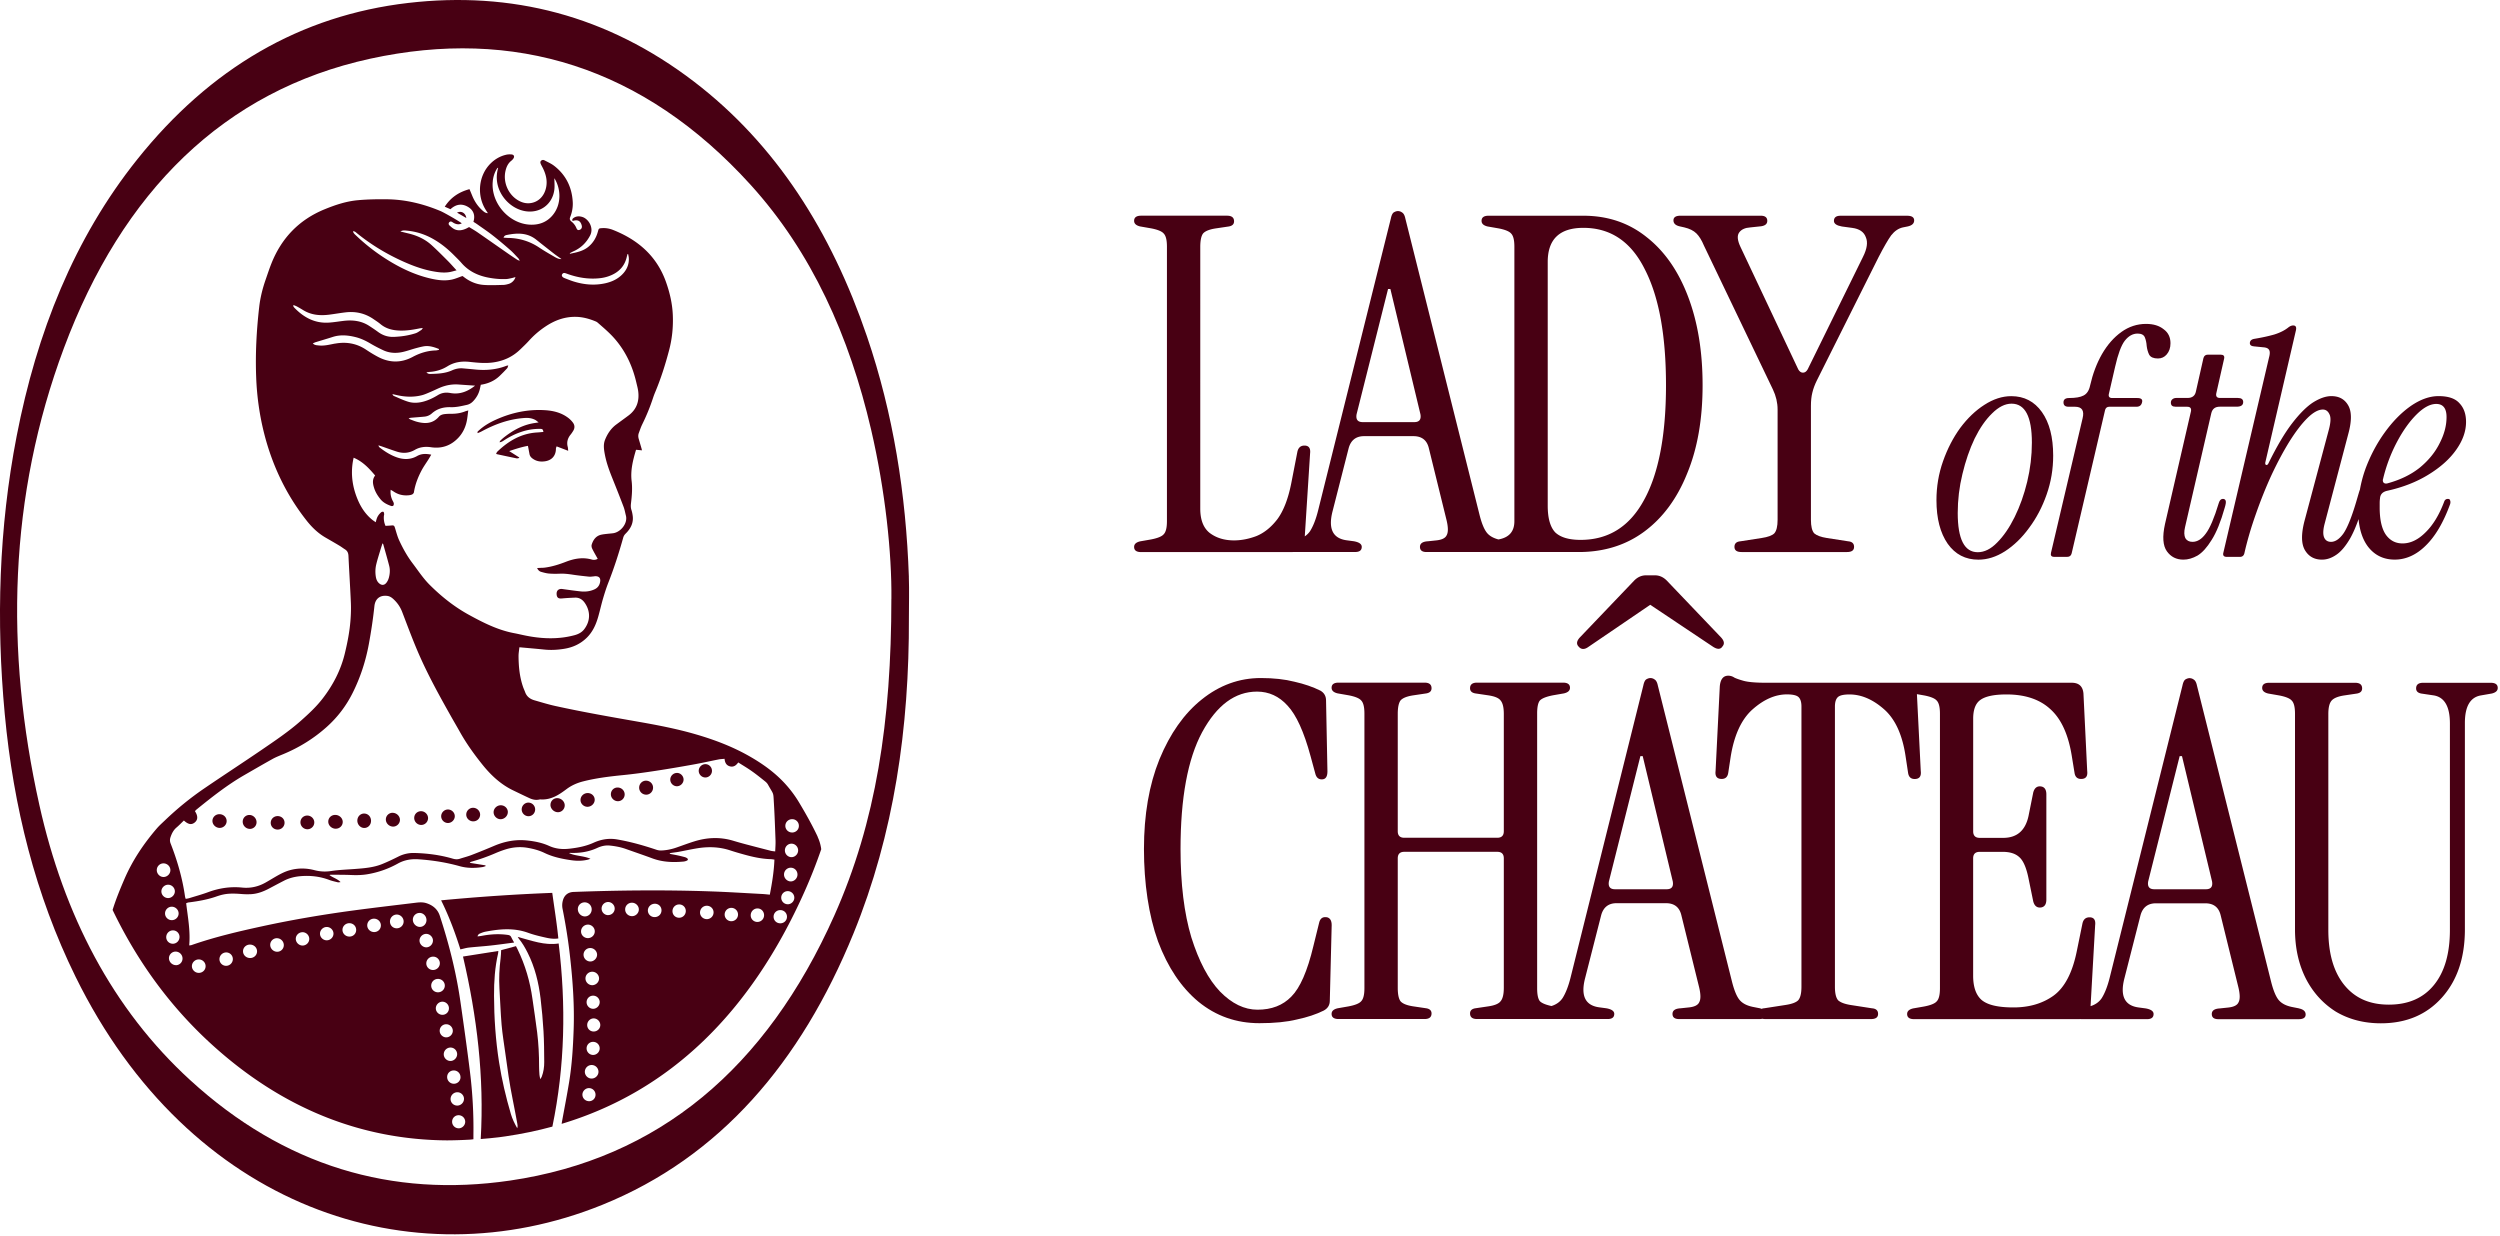 <svg xmlns="http://www.w3.org/2000/svg" width="825" height="408" fill="none"><path fill="#480013" d="M821.939 225.32h-22.3c-1.55 0-2.32.62-2.32 1.85 0 .92.57 1.49 1.7 1.7l4.18.62c3.51.62 5.27 3.7 5.27 9.25v68.13c0 7.81-1.75 13.87-5.27 18.19-3.51 4.31-8.47 6.47-14.87 6.47-6.4 0-11.2-2.16-14.71-6.47-3.51-4.32-5.27-10.38-5.27-18.19v-71.21c0-2.16.36-3.65 1.09-4.47.72-.82 2.12-1.39 4.18-1.7l4.18-.62c1.14-.21 1.7-.77 1.7-1.7 0-1.23-.77-1.85-2.32-1.85h-28.34c-1.55 0-2.32.57-2.32 1.7 0 .92.67 1.54 2.01 1.85l3.56.62c2.17.41 3.56.98 4.18 1.7.72.72 1.08 2.16 1.08 4.32v71.21c0 6.06 1.19 11.46 3.56 16.18 2.37 4.62 5.68 8.27 9.91 10.94 4.34 2.57 9.29 3.85 14.87 3.85 8.36 0 15.07-2.83 20.13-8.48 5.06-5.65 7.59-13.15 7.59-22.5v-68.13c0-5.45 1.75-8.48 5.27-9.09l3.56-.62c1.34-.31 2.01-.92 2.01-1.85 0-1.13-.77-1.7-2.32-1.7h.01Zm-63.33 107.43-2.32-.46c-1.96-.41-3.41-1.18-4.34-2.31-.93-1.13-1.75-3.13-2.48-6.01l-24.47-97.72c-.21-1.03-.57-1.7-1.08-2-.41-.31-.88-.46-1.39-.46-.41 0-.88.15-1.39.46-.41.31-.72.98-.93 2l-24 96.34c-.72 2.88-1.6 5.14-2.63 6.78-.86 1.29-2.11 2.16-3.69 2.66l1.51-26.7c.21-1.75-.41-2.62-1.86-2.62-1.24 0-2.01.67-2.32 2l-1.86 9.09c-1.44 7.19-4.03 12.13-7.74 14.8-3.61 2.57-8 3.85-13.16 3.85s-8.57-.82-10.53-2.47c-1.86-1.64-2.79-4.32-2.79-8.02v-38.69c0-1.44.72-2.16 2.17-2.16h7.59c2.38 0 4.18.57 5.42 1.7 1.34 1.13 2.38 3.49 3.1 7.09l1.55 7.55c.41 1.54 1.29 2.21 2.63 2 1.14-.2 1.7-1.08 1.7-2.62v-34.68c0-1.54-.57-2.42-1.7-2.62-1.34-.21-2.22.46-2.63 2l-1.55 7.71c-1.03 4.83-3.82 7.25-8.36 7.25h-7.74c-1.44 0-2.17-.72-2.17-2.16v-37.15c0-2.98.77-5.04 2.32-6.17 1.65-1.23 4.54-1.85 8.67-1.85 6.19 0 11.05 1.64 14.56 4.93 3.51 3.19 5.83 8.27 6.97 15.26l.93 5.7c.21 1.34.93 2 2.17 2 1.55 0 2.22-.87 2.01-2.62l-1.24-25.59c-.21-2.36-1.5-3.54-3.87-3.54h-100.96c-3.3 0-5.73-.21-7.28-.62-1.45-.41-2.48-.77-3.1-1.08a3.58 3.58 0 0 0-2.01-.62c-1.65 0-2.58 1.18-2.79 3.55l-1.39 27.9c-.21 1.75.46 2.62 2.01 2.62 1.24 0 1.96-.67 2.17-2l.77-5.09c1.14-7.3 3.56-12.59 7.28-15.88 3.72-3.29 7.49-4.93 11.31-4.93 1.96 0 3.25.31 3.87.92.62.62.93 1.64.93 3.08v92.48c0 2.16-.36 3.65-1.08 4.47-.72.72-2.12 1.23-4.18 1.54l-6.97 1.08c-.36.03-.66.1-.92.2-.2-.07-.39-.15-.63-.2l-2.32-.46c-1.96-.41-3.41-1.18-4.34-2.31-.93-1.13-1.75-3.13-2.48-6.01l-24.47-97.72c-.21-1.03-.57-1.7-1.08-2-.41-.31-.88-.46-1.39-.46-.41 0-.88.15-1.39.46-.41.31-.72.98-.93 2l-24 96.34c-.72 2.88-1.6 5.14-2.63 6.78-.86 1.29-2.1 2.15-3.68 2.65-1.85-.4-3.14-.92-3.8-1.57-.62-.72-.93-2.16-.93-4.32v-90.64c0-2.16.31-3.6.93-4.32.72-.72 2.17-1.28 4.34-1.7l3.56-.62c1.34-.31 2.01-.92 2.01-1.85 0-1.13-.77-1.7-2.32-1.7h-28.34c-1.55 0-2.32.62-2.32 1.85 0 .92.57 1.49 1.7 1.7l4.18.62c2.17.31 3.56.87 4.18 1.7.72.82 1.08 2.31 1.08 4.47v38.69c0 1.44-.72 2.16-2.17 2.16h-30.66c-1.45 0-2.17-.72-2.17-2.16v-38.69c0-2.16.31-3.65.93-4.47.72-.82 2.17-1.39 4.34-1.7l4.18-.62c1.14-.21 1.7-.77 1.7-1.7 0-1.23-.77-1.85-2.32-1.85h-28.34c-1.55 0-2.32.57-2.32 1.7 0 .92.67 1.54 2.01 1.85l3.56.62c2.17.41 3.56.98 4.18 1.7.72.72 1.08 2.16 1.08 4.32v90.64c0 2.16-.36 3.6-1.08 4.32-.62.72-2.01 1.28-4.18 1.69l-3.56.62c-1.34.31-2.01.92-2.01 1.85 0 1.13.77 1.7 2.32 1.7h28.34c1.55 0 2.32-.62 2.32-1.85 0-.92-.57-1.49-1.7-1.69l-4.18-.62c-2.17-.31-3.61-.87-4.34-1.69-.62-.82-.93-2.31-.93-4.47v-42.7c0-1.44.72-2.16 2.17-2.16h30.66c1.45 0 2.17.72 2.17 2.16v42.7c0 2.16-.36 3.65-1.08 4.47-.62.82-2.01 1.39-4.18 1.69l-4.18.62c-1.14.2-1.7.77-1.7 1.69 0 1.23.77 1.85 2.32 1.85h43.1c1.45 0 2.17-.57 2.17-1.7 0-.92-.88-1.54-2.63-1.85l-2.32-.31c-4.65-.62-6.19-3.85-4.65-9.71l5.27-20.65c.72-2.67 2.43-4.01 5.11-4.01h16.26c2.79 0 4.49 1.34 5.11 4.01l5.89 23.89c.52 2.26.52 3.85 0 4.78-.41.93-1.5 1.49-3.25 1.7l-2.94.31c-1.76.1-2.63.72-2.63 1.85 0 1.13.72 1.7 2.17 1.7h26.48c.4 0 .74-.04 1.03-.1.28.07.61.1.99.1h34.85c1.55 0 2.32-.57 2.32-1.7s-.67-1.75-2.01-1.85l-6.97-1.08c-1.96-.31-3.36-.82-4.18-1.54-.72-.82-1.08-2.31-1.08-4.47v-92.48c0-1.44.31-2.47.93-3.08.62-.62 1.91-.92 3.87-.92 3.92 0 7.74 1.64 11.46 4.93 3.72 3.29 6.09 8.58 7.12 15.88l.77 5.09c.21 1.34.93 2 2.17 2 1.55 0 2.22-.87 2.01-2.62l-1.27-25.38 2.34.41c2.17.41 3.56.98 4.18 1.7.72.72 1.08 2.16 1.08 4.32v90.64c0 2.16-.36 3.6-1.08 4.32-.62.72-2.01 1.28-4.18 1.69l-3.56.62c-1.34.31-2.01.92-2.01 1.85 0 1.13.77 1.7 2.32 1.7h54.36c.17 0 .31-.02.47-.03.11 0 .2.03.33.03h21.68c1.45 0 2.17-.57 2.17-1.7 0-.92-.88-1.54-2.63-1.85l-2.32-.31c-4.65-.62-6.19-3.85-4.65-9.71l5.27-20.65c.72-2.67 2.43-4.01 5.11-4.01h16.26c2.79 0 4.49 1.34 5.11 4.01l5.88 23.89c.52 2.26.52 3.85 0 4.78-.41.93-1.5 1.49-3.25 1.7l-2.94.31c-1.76.1-2.63.72-2.63 1.85 0 1.13.72 1.7 2.17 1.7h26.48c1.55 0 2.32-.51 2.32-1.54s-.72-1.69-2.17-2l-.09-.04Zm-225.65-39.3c-1.65 0-2.32-.87-2.01-2.62l10.38-41.31h.77l9.91 41.31c.31 1.75-.36 2.62-2.01 2.62h-17.04Zm177.96 0c-1.65 0-2.32-.87-2.01-2.62l10.38-41.31h.77l9.91 41.31c.31 1.75-.36 2.62-2.01 2.62h-17.04ZM543.18 189.86c-1.45 0-2.74.57-3.87 1.7l-17.97 18.81c-1.03 1.13-1.19 2.11-.46 2.93.83 1.03 1.859 1.13 3.099.31l20.601-14.03 20.75 13.87c1.44.92 2.48.87 3.1-.15.72-.82.569-1.8-.461-2.93l-17.959-18.81c-1.14-1.13-2.43-1.7-3.87-1.7h-2.96Z"/><path fill="#480013" d="M437.749 302.69c-1.34-.21-2.17.46-2.48 2l-1.86 7.55c-1.96 8.22-4.39 13.77-7.28 16.65-2.79 2.88-6.5 4.31-11.15 4.31-4.34 0-8.47-2-12.39-6.01-3.82-4.01-6.97-9.97-9.45-17.88-2.37-7.91-3.56-17.62-3.56-29.13 0-16.85 2.37-29.7 7.12-38.54 4.85-8.94 10.89-13.41 18.12-13.41 3.92 0 7.28 1.54 10.07 4.62 2.89 3.08 5.42 8.63 7.59 16.65l1.55 5.7c.31 1.34 1.03 2 2.17 2 1.24 0 1.86-.87 1.86-2.62l-.46-23.43c0-1.44-.62-2.52-1.86-3.24-2.48-1.23-5.32-2.21-8.52-2.93-3.2-.82-6.92-1.23-11.15-1.23-7.12 0-13.63 2.36-19.51 7.09-5.78 4.62-10.43 11.2-13.94 19.73-3.41 8.42-5.11 18.29-5.11 29.59s1.55 21.89 4.65 30.52c3.2 8.53 7.64 15.16 13.32 19.88 5.78 4.73 12.49 7.09 20.13 7.09 4.96 0 9.09-.41 12.39-1.23 3.41-.72 6.35-1.7 8.83-2.93 1.34-.72 2.01-1.8 2.01-3.24l.62-24.97c0-1.54-.57-2.42-1.7-2.62l-.01.03Zm116.65-227.97 1.39.31c1.75.41 3.1 1.08 4.03 2 .93.92 1.75 2.26 2.48 4.01l22.76 47.48c1.03 2.16 1.55 4.37 1.55 6.63v36.38c0 2.16-.36 3.65-1.08 4.47-.72.72-2.12 1.23-4.18 1.54l-6.97 1.08c-1.34.1-2.01.72-2.01 1.85 0 1.13.77 1.7 2.32 1.7h34.84c1.55 0 2.32-.57 2.32-1.7s-.67-1.75-2.01-1.85l-6.97-1.08c-1.96-.31-3.35-.82-4.18-1.54-.72-.82-1.08-2.31-1.08-4.47v-37.61c0-1.64.15-3.08.46-4.32.31-1.34.83-2.72 1.55-4.16l20.29-40.54c1.75-3.39 3.15-5.81 4.18-7.24 1.14-1.44 2.43-2.31 3.87-2.62l1.55-.31c1.45-.31 2.17-.98 2.17-2s-.77-1.54-2.32-1.54h-21.99c-1.44 0-2.17.57-2.17 1.7 0 .92.88 1.54 2.63 1.85l3.41.46c2.37.31 3.87 1.34 4.49 3.08.72 1.64.41 3.8-.93 6.47l-18.27 37.15c-.41.72-.93 1.08-1.55 1.08s-1.14-.36-1.55-1.08l-19.05-40.38c-1.03-2.16-1.19-3.75-.46-4.78.72-1.03 1.96-1.59 3.72-1.7l2.94-.31c1.75-.1 2.63-.72 2.63-1.85 0-1.13-.72-1.7-2.17-1.7h-26.48c-1.55 0-2.32.51-2.32 1.54s.72 1.7 2.17 2h-.01Z"/><path fill="#480013" d="M426.599 182.16h20.61c1.45 0 2.17-.57 2.17-1.7 0-.92-.88-1.54-2.63-1.85l-2.32-.31c-4.65-.62-6.19-3.85-4.65-9.71l5.27-20.65c.72-2.67 2.43-4.01 5.11-4.01h16.26c2.79 0 4.49 1.34 5.11 4.01l5.88 23.89c.52 2.26.52 3.85 0 4.78-.41.92-1.5 1.49-3.25 1.7l-2.94.31c-1.76.1-2.63.72-2.63 1.85 0 1.13.72 1.7 2.17 1.7h50.22c8.36 0 15.59-2.26 21.68-6.78 6.09-4.52 10.79-10.89 14.09-19.11 3.41-8.22 5.11-17.93 5.11-29.13s-1.6-20.86-4.8-29.29c-3.2-8.43-7.74-14.95-13.63-19.58-5.88-4.73-12.85-7.09-20.91-7.09h-31.28c-1.55 0-2.32.57-2.32 1.7 0 .92.67 1.54 2.01 1.85l3.56.62c2.17.41 3.56.98 4.18 1.7.72.72 1.08 2.16 1.08 4.32v90.63c0 3.39-1.75 5.39-5.26 6.01-1.66-.44-2.93-1.14-3.77-2.16-.93-1.13-1.76-3.13-2.48-6.01l-24.47-97.73c-.21-1.03-.57-1.7-1.08-2-.41-.31-.88-.46-1.39-.46-.41 0-.88.15-1.39.46-.41.31-.72.98-.93 2l-24 96.34c-.72 2.88-1.6 5.14-2.63 6.78-.48.71-1.07 1.29-1.77 1.76l1.75-27.34c.21-1.75-.41-2.62-1.86-2.62-1.24 0-2.01.67-2.32 2l-2.01 10.33c-1.03 5.24-2.58 9.25-4.65 12.02-2.06 2.67-4.39 4.52-6.97 5.55-2.48.92-4.9 1.39-7.28 1.39-3.2 0-5.88-.82-8.05-2.47-2.06-1.64-3.1-4.32-3.1-8.02V81.52c0-2.16.31-3.65.93-4.47.72-.82 2.17-1.39 4.34-1.7l4.18-.62c1.14-.21 1.7-.77 1.7-1.7 0-1.23-.77-1.85-2.32-1.85h-28.34c-1.55 0-2.32.57-2.32 1.7 0 .92.67 1.54 2.01 1.85l3.56.62c2.17.41 3.56.98 4.18 1.7.72.72 1.08 2.16 1.08 4.32V172c0 2.16-.36 3.6-1.08 4.32-.62.72-2.01 1.28-4.18 1.7l-3.56.62c-1.34.31-2.01.92-2.01 1.85 0 1.13.77 1.7 2.32 1.7h50.02v-.03Zm84.15-95.72c0-7.5 3.92-11.25 11.77-11.25 8.98 0 15.75 4.57 20.29 13.72 4.65 9.04 6.97 21.79 6.97 38.23 0 16.44-2.43 29.18-7.28 37.92-4.75 8.73-11.72 13.1-20.91 13.1-3.82 0-6.61-.82-8.36-2.47-1.65-1.75-2.48-4.68-2.48-8.79V86.44Zm-63.07 50.24 10.38-41.31h.77l9.91 41.31c.31 1.75-.36 2.62-2.01 2.62h-17.04c-1.65 0-2.32-.87-2.01-2.62ZM743.81 114.3l3.099.31c.96.07 1.581.34 1.861.82.34.48.34 1.34 0 2.57l-15.07 64.43c-.21.89.17 1.34 1.14 1.34h4.34c.76 0 1.24-.38 1.45-1.13.96-4.25 2.24-8.6 3.82-13.05 1.58-4.52 3.299-8.8 5.159-12.85 1.93-4.11 3.891-7.78 5.881-11 2.07-3.29 4.03-5.86 5.89-7.71 1.93-1.92 3.649-2.88 5.159-2.88.96 0 1.691.51 2.171 1.54.55 1.03.45 2.88-.31 5.55l-7.95 29.8c-1.1 4.32-1.031 7.5.209 9.56 1.24 2.06 3.101 3.08 5.581 3.08 1.58 0 3.13-.51 4.65-1.54 1.58-1.03 3.129-2.84 4.649-5.45.97-1.71 1.901-3.84 2.791-6.38.35 3.79 1.4 6.85 3.16 9.15 2.2 2.81 5.13 4.21 8.78 4.21 3.65 0 7.12-1.54 10.22-4.62 3.17-3.08 5.849-7.64 8.049-13.67.14-.48.14-.89 0-1.23-.07-.34-.309-.51-.719-.51-.62 0-1.03.31-1.24.92-1.65 4.38-3.72 7.78-6.2 10.17-2.41 2.4-4.92 3.6-7.54 3.6-2.34 0-4.2-.99-5.58-2.98-1.31-1.99-1.961-4.93-1.961-8.84v-1.44c0-.55.031-1.06.101-1.54.07-1.37.86-2.23 2.38-2.57 5.23-1.16 9.769-2.95 13.629-5.34 3.92-2.4 6.951-5.1 9.091-8.12 2.2-3.08 3.299-6.17 3.299-9.25 0-2.6-.719-4.66-2.169-6.17-1.38-1.58-3.68-2.36-6.92-2.36-2.96 0-6.02 1.1-9.19 3.29-3.1 2.19-5.95 5.1-8.57 8.73-2.62 3.63-4.751 7.67-6.401 12.13a41.563 41.563 0 0 0-1.779 6.73c-.21.47-.5 1.57-1.27 4.16-1.51 5.07-2.93 8.53-4.23 10.38-1.31 1.78-2.65 2.67-4.03 2.67-1.1 0-1.861-.48-2.271-1.44-.41-.96-.379-2.4.101-4.32l7.849-29.8c1.17-4.25 1.17-7.4 0-9.45-1.17-2.06-3.029-3.08-5.579-3.08-1.79 0-3.791.69-5.991 2.06-2.13 1.37-4.439 3.67-6.919 6.88-2.48 3.22-5.09 7.64-7.85 13.26-.21.41-.451.58-.721.51-.28-.07-.38-.34-.31-.82l10.12-43.67c.21-1.03-.099-1.54-.929-1.54-.48 0-1 .21-1.55.62-1.17.96-2.721 1.75-4.651 2.36-1.93.55-4.129 1.03-6.609 1.44-.83.14-1.311.51-1.451 1.13-.14.82.311 1.27 1.341 1.34l-.01.01Zm42.599 43.77a51.412 51.412 0 0 1 4.541-12.13c1.99-3.77 4.16-6.82 6.5-9.15s4.51-3.49 6.5-3.49c2.27 0 3.409 1.44 3.409 4.32 0 2.88-.759 5.69-2.269 8.63-1.45 2.95-3.61 5.62-6.5 8.02-2.89 2.33-6.471 4.08-10.741 5.24-.48.14-.9.07-1.24-.21-.28-.34-.339-.75-.209-1.23h.009Z"/><path fill="#480013" d="M717.849 134.23h3.92c1.03 0 1.45.51 1.24 1.54l-8.57 37.2c-.9 4.11-.69 7.09.62 8.94 1.31 1.85 3.13 2.77 5.47 2.77 1.52 0 3.06-.45 4.65-1.34 1.58-.96 3.13-2.67 4.65-5.14 1.58-2.47 3.03-6.03 4.34-10.69.34-1.1.45-1.85.31-2.26-.14-.41-.45-.62-.93-.62-.62 0-1.07.45-1.34 1.34-1.51 5-2.96 8.39-4.34 10.17-1.31 1.78-2.75 2.67-4.34 2.67-1.1 0-1.89-.41-2.37-1.23-.41-.89-.45-2.09-.1-3.6l8.67-37.61c.34-1.44 1.27-2.16 2.79-2.16h5.57c1.45 0 2.17-.51 2.17-1.54 0-.89-.58-1.34-1.75-1.34h-5.89c-1.03 0-1.45-.51-1.24-1.54l2.58-11.41c.21-.89-.17-1.34-1.14-1.34h-4.23c-.76 0-1.24.38-1.45 1.13l-2.48 11c-.28 1.44-1.21 2.16-2.79 2.16h-3.72c-.48 0-.9.14-1.24.41-.34.27-.52.65-.52 1.13 0 .89.48 1.34 1.45 1.34l.01.02Zm-33.07 0c2.27 0 3.1 1.27 2.48 3.8l-10.43 44.39c-.21.89.14 1.34 1.03 1.34h4.34c.76 0 1.24-.38 1.44-1.13l11.05-47.37c.21-.68.65-1.03 1.34-1.03h8.98c1.03 0 1.65-.48 1.86-1.44.27-.96-.24-1.44-1.55-1.44h-8.26c-.96 0-1.34-.45-1.14-1.34l2.06-8.94c.96-4.25 2.03-7.12 3.2-8.63 1.24-1.58 2.65-2.36 4.23-2.36 1.24 0 2.03.41 2.38 1.23.34.82.55 1.78.62 2.88.14 1.1.41 2.06.83 2.88.48.82 1.45 1.23 2.89 1.23 1.17 0 2.13-.45 2.89-1.34.83-.96 1.24-2.19 1.24-3.7 0-1.99-.76-3.53-2.27-4.62-1.45-1.16-3.37-1.75-5.78-1.75-2.96 0-5.68.89-8.16 2.67-2.48 1.78-4.61 4.21-6.4 7.3-1.72 3.01-3.03 6.47-3.92 10.38-.34 1.64-1.07 2.74-2.17 3.29-1.03.55-2.62.82-4.75.82-1.24 0-1.86.48-1.86 1.44s.55 1.44 1.65 1.44h2.18Zm-31.91 50.46c2.96 0 5.88-.92 8.78-2.77 2.96-1.92 5.61-4.49 7.95-7.71 2.41-3.22 4.34-6.88 5.78-11 1.45-4.11 2.17-8.39 2.17-12.85 0-6.1-1.24-10.89-3.72-14.39-2.48-3.49-5.85-5.24-10.12-5.24-2.96 0-5.92.96-8.88 2.88-2.89 1.85-5.54 4.38-7.95 7.6-2.34 3.22-4.23 6.88-5.68 11-1.45 4.11-2.17 8.39-2.17 12.85 0 6.03 1.24 10.82 3.72 14.39 2.48 3.49 5.85 5.24 10.12 5.24Zm-5.27-28.26c1.03-4.32 2.37-8.22 4.03-11.71 1.72-3.49 3.65-6.27 5.78-8.32 2.13-2.12 4.27-3.19 6.4-3.19 4.47 0 6.71 4.28 6.71 12.84 0 4.32-.51 8.63-1.55 12.95-1.03 4.25-2.41 8.12-4.13 11.61-1.72 3.49-3.65 6.3-5.78 8.43-2.06 2.12-4.2 3.19-6.4 3.19-4.41 0-6.61-4.32-6.61-12.95 0-4.32.52-8.6 1.55-12.85Zm-347.67 33.99c-.94-27.31-5.14-53.91-13.83-79.41-11.78-34.56-30.04-63.41-57.11-84.1-28.63-21.88-60.29-29.89-94.27-25.94-35.49 4.12-65.38 21.48-89.51 51.73-20.76 26.01-33.09 57.03-39.72 91.26-5.86 30.28-6.79 60.88-3.92 91.67 2.86 30.64 10.12 59.73 23.35 86.66 37.47 76.25 110.74 100.83 173.82 75.31 38.83-15.71 65.54-47.04 82.87-89.46 13.49-33.01 18.46-68.12 18.33-104.34 0-4.46.13-8.93-.02-13.38h.01Zm-5.78 7.22c0 40.37-5.06 73.6-18.81 104.45-22.5 50.46-58.06 80.33-107.04 87.5-38.96 5.7-74.57-4.8-105.56-33.17-25.66-23.49-41.67-54.5-49.75-90.77-11.39-51.15-10.14-101.9 8.1-150.78 19.26-51.63 52.84-84.98 101.1-95.5 47.45-10.34 90.1 2.57 125.54 41.65 20.16 22.23 32.56 49.9 39.74 80.78 4.7 20.23 6.84 40.84 6.69 55.84h-.01Z"/><path fill="#480013" d="M269.849 276.14c-1.8-3.81-3.85-7.48-6.01-11.09a38.568 38.568 0 0 0-5.96-7.68c-3-2.99-6.43-5.41-10.08-7.53-5.77-3.36-11.96-5.71-18.35-7.56-6.18-1.79-12.49-3-18.82-4.11-9.13-1.6-18.25-3.19-27.3-5.18-2.33-.51-4.62-1.22-6.92-1.88-1.45-.41-2.59-1.22-3.12-2.72-.2-.55-.46-1.07-.65-1.62-1.17-3.34-1.5-6.8-1.52-10.3 0-.94.18-1.88.28-2.87.34.03.54.03.74.06 2.51.23 5.04.44 7.55.7 2.16.22 4.31.09 6.44-.25 2.87-.45 5.42-1.61 7.52-3.68 1.99-1.96 3.06-4.42 3.8-7.05.53-1.87.95-3.78 1.49-5.65.53-1.8 1.09-3.6 1.77-5.35 1.92-4.87 3.52-9.85 4.93-14.89.15-.55.39-.97.8-1.38 1.69-1.65 2.71-3.6 2.33-6.06-.09-.61-.21-1.22-.41-1.8-.24-.74-.22-1.46-.13-2.22.29-2.41.5-4.84.21-7.27-.43-3.55.43-6.91 1.45-10.34.64.06 1.27.12 1.96.19-.06-.24-.09-.44-.15-.62-.3-1.05-.61-2.1-.92-3.15-.2-.68-.21-1.35.05-2.01.35-.92.65-1.88 1.09-2.76a65.95 65.95 0 0 0 3.57-8.72c.21-.62.43-1.23.68-1.83 1.92-4.55 3.4-9.24 4.65-14.01.99-3.76 1.37-7.61 1.21-11.49-.15-3.81-1.01-7.5-2.3-11.1-3.07-8.52-9.27-13.82-17.47-17.06-1.12-.44-2.3-.65-3.52-.58-1.15.07-1.14.09-1.44 1.17-.56 2.03-1.59 3.76-3.26 5.09-1.73 1.37-3.81 1.75-5.88 2.19-.02 0-.04-.04-.16-.17.44-.23.85-.45 1.27-.64 2.43-1.09 4.22-2.83 5.46-5.2 1.34-2.56-.54-5.51-2.57-6.13-.95-.29-1.89-.3-2.77.26-.37.24-.72.54-.41 1.07 1.69-.55 2.63-.05 3.01 1.57.15.64-.16 1.19-.76 1.37-.5.16-.75.02-1.05-.67-.35-.84-.91-1.54-1.61-2.1-.53-.43-.66-.82-.39-1.49.62-1.57.92-3.24.83-4.93-.27-4.91-2.27-8.98-6.19-11.99-.94-.72-2.06-1.19-3.11-1.76-.39-.21-.81-.2-1.15.12-.36.34-.24.76-.07 1.14.21.47.47.91.7 1.37.95 1.95 1.47 3.96 1.06 6.15-.56 3.01-2.62 5.08-5.42 5.35-1.48.14-2.84-.3-4.09-1.09-3.1-1.97-4.72-5.85-3.95-9.45.29-1.34.8-2.54 1.9-3.43.27-.21.51-.46.71-.74.48-.69.22-1.31-.61-1.38-.6-.05-1.24-.03-1.83.12-1.98.47-3.68 1.48-5.11 2.91-3.96 3.95-4.59 10.55-1.51 15.33.19.3.38.6.67 1.03-.76-.04-1.15-.35-1.54-.67-1.66-1.39-2.84-3.13-3.65-5.13-.28-.69-.57-1.38-.89-2.13-3.45.94-6.18 2.71-8.16 5.79.69.3 1.27.56 1.89.83 1.74-1.63 3.7-1.98 5.74-.79 1.89 1.1 2.48 2.83 1.83 4.94.48.31.92.58 1.33.87 1.7 1.21 3.43 2.36 5.07 3.65 1.97 1.54 3.87 3.15 5.75 4.8.95.83 1.78 1.79 2.65 2.7.17.18.27.44.52.85-.41-.15-.64-.2-.83-.32-.83-.54-1.65-1.09-2.47-1.65-3.54-2.46-7.06-4.93-10.61-7.39-.92-.64-1.9-1.19-2.84-1.77-.41.21-.73.4-1.07.55-1.2.53-2.46.74-3.68.19-.63-.28-1.18-.79-1.7-1.26-.32-.29-.43-.73-.06-1.1.32-.33.68-.23 1.02 0 .23.15.46.3.71.41.88.4 1.71.38 2.36-.04-1.07-.81-5.83-3.55-7.09-4.07-5.61-2.34-11.44-3.77-17.52-3.85-3.21-.04-6.44.01-9.63.3-3.84.34-7.48 1.55-11.04 3.01-8.43 3.46-14.22 9.51-17.56 17.94-.68 1.71-1.25 3.47-1.86 5.22-1.03 2.94-1.78 5.93-2.14 9.05-.89 7.73-1.3 15.46-1 23.24.24 6.35 1.12 12.62 2.69 18.75 2.69 10.46 7.25 20.03 13.97 28.54 1.75 2.22 3.76 4.16 6.22 5.58 1.54.89 3.08 1.77 4.61 2.69.62.37 1.18.81 1.79 1.19.8.49 1.12 1.17 1.17 2.12.24 5.19.58 10.38.8 15.57.08 1.94.01 3.9-.14 5.84-.28 3.65-.99 7.25-1.85 10.81-1.33 5.53-3.9 10.48-7.38 14.97-2.08 2.69-4.57 4.99-7.1 7.24-4.08 3.62-8.61 6.64-13.09 9.71-6.21 4.24-12.52 8.34-18.73 12.58-4.64 3.16-8.99 6.7-13.05 10.59-.94.9-1.92 1.76-2.76 2.75-4.34 5.07-8.02 10.56-10.66 16.71-1.43 3.33-2.81 6.67-3.87 10.12 8.04 16.75 18.73 31.58 32.41 44.1 23.37 21.39 49.6 31.76 78.03 31.94 2.52-.02 5.03-.1 7.55-.25.33-.02.65-.07 1.08-.12v-1.42c.1-6.92-.28-13.82-1.12-20.68-.96-7.8-2.06-15.6-3.18-23.38-1.39-9.63-3.77-19.04-6.8-28.28-.72-2.19-2.32-3.48-4.46-4.16-1.21-.38-2.44-.26-3.66-.11-6.86.83-13.71 1.63-20.56 2.55-9.99 1.35-19.94 3.03-29.8 5.17-7.92 1.72-15.81 3.57-23.47 6.24-.21.07-.43.06-.74.11.44-4.76-.46-9.33-1-13.93.24-.09.39-.17.56-.21.13-.04.27-.06.4-.07 2.98-.38 5.94-.89 8.8-1.87.87-.3 1.76-.59 2.66-.76 2.07-.41 4.15-.26 6.24-.1.92.07 1.84.06 2.76.02 2.09-.12 4-.84 5.83-1.8 1.69-.89 3.38-1.8 5.08-2.67 1.69-.86 3.5-1.31 5.41-1.47 3.25-.27 6.41.08 9.47 1.24.92.35 1.9.55 2.86.79.2.05.43-.03.89-.07-1.12-1.15-2.54-1.44-3.68-2.34.24-.06.34-.1.43-.1 2.19.02 4.38 0 6.56.09 1.89.09 3.76.06 5.62-.26 3.5-.6 6.83-1.77 9.92-3.49 2.18-1.22 4.46-1.6 6.91-1.43 4.59.32 9.1 1.03 13.53 2.27 2.5.7 5 .67 7.52.3.35-.05.68-.2 1.02-.3 0-.09 0-.18-.02-.27-1.73-.28-3.46-.56-5.18-.83.16-.24.32-.31.47-.35a61.6 61.6 0 0 0 8.02-2.84c1.06-.46 2.16-.87 3.26-1.22 2.42-.76 4.88-.97 7.39-.53 1.9.33 3.75.83 5.48 1.66 2.81 1.36 5.81 1.98 8.86 2.42 1.85.27 3.68.26 5.5-.18.22-.05.42-.15.85-.3-2.39-1.02-4.88-.86-7.05-1.85.15-.07.29-.09.42-.09 3.08.12 6.05-.33 8.88-1.64 1.31-.61 2.72-.93 4.2-.77 1.77.19 3.52.51 5.2 1.11 2.93 1.04 5.88 2.04 8.79 3.12 3.32 1.23 6.74 1.37 10.21 1.05.4-.03.81-.15 1.18-.32.4-.18.41-.54.04-.8-.22-.15-.47-.27-.74-.35-.79-.21-1.59-.41-2.39-.58-.85-.18-1.71-.33-2.56-.49v-.21c.18-.04.36-.09.55-.12.81-.12 1.63-.21 2.43-.36 2.08-.38 4.15-.85 6.24-1.18 3.63-.57 7.22-.44 10.74.73 1.43.47 2.87.89 4.32 1.29 2.93.82 5.9 1.5 8.96 1.59.4 0 .8.09 1.28.15-.15 3.93-.78 7.71-1.52 11.57-.92-.09-1.77-.19-2.61-.23-5.7-.3-11.41-.67-17.11-.86-15.01-.52-30.02-.37-45.03.19-1.84.07-3.07 1.06-3.55 2.84-.24.91-.28 1.82-.09 2.75 1.04 5.23 1.88 10.5 2.47 15.8.9 8.03 1.47 16.07 1.18 24.16-.2 5.75-.56 11.48-1.48 17.16-.71 4.35-1.56 8.68-2.35 13.02-.04.25-.08.5-.13.8 35.69-10.74 62.32-36.67 80.11-76.54 2.07-4.63 3.91-9.31 5.56-14.08-.18-1.42-.58-2.79-1.21-4.14l.05.03Zm-118.52 96.2a2.166 2.166 0 0 1-2.13-2.17c0-1.2.94-2.14 2.13-2.15 1.18 0 2.16.93 2.19 2.11.03 1.2-.99 2.23-2.2 2.22l.01-.01Zm1.79-9.73c0 1.2-.98 2.21-2.19 2.23-1.23.03-2.24-.95-2.24-2.16 0-1.21.98-2.21 2.19-2.24 1.21-.03 2.23.96 2.24 2.16v.01Zm-1.15-7.06c-.04 1.19-1.01 2.1-2.22 2.09a2.215 2.215 0 0 1-2.19-2.25c.01-1.24 1.01-2.18 2.27-2.14 1.23.04 2.18 1.06 2.13 2.29l.01.01Zm-1.11-7.62c-.03 1.2-1.06 2.21-2.25 2.19-1.2-.02-2.2-1.05-2.17-2.25a2.237 2.237 0 0 1 2.24-2.18c1.22 0 2.2 1.02 2.18 2.24Zm-1.43-7.74c-.02 1.17-1.01 2.14-2.18 2.14-1.17 0-2.19-1.03-2.15-2.25a2.145 2.145 0 0 1 2.21-2.08c1.18.03 2.13 1.02 2.12 2.19Zm-1.28-7.48a2.13 2.13 0 0 1-2.1 2.18c-1.22.03-2.25-.97-2.23-2.18.02-1.15 1.01-2.15 2.17-2.15 1.17 0 2.14.96 2.16 2.14v.01Zm-1.36-7.47c0 1.21-.98 2.2-2.21 2.22-1.25.02-2.25-.92-2.28-2.15-.03-1.23.91-2.23 2.15-2.27 1.27-.05 2.33.95 2.34 2.19v.01Zm-1.64-7.35c0 1.2-1 2.19-2.22 2.21-1.23.02-2.23-.94-2.25-2.15-.02-1.24 1-2.26 2.27-2.26 1.22 0 2.21.99 2.2 2.2Zm-2.28-7.49c0 1.2-1.02 2.23-2.21 2.22-1.18-.01-2.22-1.05-2.22-2.23 0-1.19 1.02-2.22 2.22-2.21 1.19 0 2.22 1.03 2.22 2.22h-.01Zm-4.45-9.14c1.27-.02 2.31 1.04 2.32 2.36 0 1.24-.95 2.25-2.16 2.26-1.24.01-2.32-1.07-2.34-2.36-.02-1.21.97-2.24 2.18-2.25v-.01Zm-7.47.54c1.2.01 2.21 1.01 2.25 2.22.04 1.25-.98 2.3-2.23 2.32-1.29.02-2.27-.95-2.28-2.25 0-1.27 1.01-2.3 2.26-2.29Zm-7.48 1.36c1.24.03 2.22 1 2.22 2.22 0 1.24-.96 2.2-2.22 2.2-1.28 0-2.31-1.03-2.28-2.27.03-1.23 1.03-2.17 2.28-2.15Zm-8.22 1.49c1.29-.01 2.29.96 2.29 2.22 0 1.26-.97 2.19-2.21 2.2-1.27.01-2.32-.99-2.31-2.22 0-1.21 1-2.18 2.23-2.2Zm-7.46 1.25c1.21-.02 2.24.97 2.26 2.16.02 1.2-.97 2.22-2.19 2.24-1.21.02-2.24-.96-2.26-2.16-.02-1.19.98-2.22 2.19-2.24Zm-7.94 1.72c1.21.02 2.21 1.02 2.21 2.22 0 1.21-1.01 2.2-2.23 2.19-1.2-.01-2.22-1.03-2.22-2.22 0-1.2 1.03-2.2 2.24-2.18v-.01Zm-8.49 1.99c1.24-.02 2.29 1.01 2.3 2.25.02 1.22-.96 2.22-2.18 2.22-1.24 0-2.29-1.01-2.31-2.25-.02-1.21.97-2.22 2.19-2.23v.01Zm-8.82 2.1c1.3.03 2.3 1.02 2.29 2.25-.01 1.24-1.04 2.21-2.33 2.19-1.3-.03-2.31-1.02-2.3-2.25 0-1.23 1.06-2.22 2.34-2.19Zm-7.87 2.59a2.19 2.19 0 0 1 2.17 2.24 2.233 2.233 0 0 1-2.25 2.18 2.19 2.19 0 0 1-2.17-2.24 2.246 2.246 0 0 1 2.25-2.18Zm-9.17 2.31c1.26-.06 2.33.94 2.35 2.18.03 1.23-.92 2.21-2.16 2.26-1.25.05-2.33-.95-2.36-2.17-.03-1.19.95-2.22 2.17-2.27Zm132.4 14.11c0 1.17-.97 2.16-2.13 2.18-1.21.02-2.22-1-2.19-2.22.02-1.19.98-2.13 2.18-2.11 1.18 0 2.14.97 2.15 2.15h-.01Zm-2.41-5.61c-1.2.03-2.24-.95-2.28-2.15-.05-1.24.98-2.29 2.24-2.29 1.21 0 2.22.99 2.24 2.19.02 1.19-.98 2.21-2.19 2.25h-.01Zm1.55-10.05c0 1.21-1.09 2.28-2.31 2.23a2.246 2.246 0 0 1-2.16-2.27 2.202 2.202 0 0 1 2.24-2.17c1.21.01 2.22 1.02 2.23 2.21Zm-6.35-15c-.03-1.27.96-2.28 2.24-2.29 1.3-.01 2.33 1.02 2.33 2.33 0 1.28-.99 2.3-2.23 2.32-1.25 0-2.31-1.06-2.34-2.36Zm3.3 5.05c1.22 0 2.25.97 2.29 2.17.04 1.24-.98 2.28-2.25 2.3-1.24 0-2.25-.94-2.28-2.15-.04-1.25.99-2.3 2.25-2.31l-.01-.01Zm.41 58.28c-1.19 0-2.17-.92-2.2-2.1-.03-1.2 1-2.24 2.2-2.22 1.18.02 2.13.99 2.13 2.18 0 1.21-.92 2.13-2.13 2.15v-.01Zm.82-7.47c-1.21 0-2.22-1.03-2.22-2.24a2.25 2.25 0 1 1 4.5.05c-.03 1.2-1.06 2.2-2.27 2.19h-.01Zm.53-7.79c-1.22 0-2.2-1-2.17-2.23a2.13 2.13 0 0 1 2.19-2.09c1.19.02 2.14.98 2.13 2.16 0 1.17-.98 2.15-2.15 2.16Zm.04-7.74c-1.19-.06-2.07-1.05-2.01-2.26.06-1.18 1.07-2.11 2.23-2.06 1.17.06 2.12 1.07 2.09 2.23-.03 1.22-1.07 2.16-2.3 2.09h-.01Zm4.84-38.4c-1.18-.03-2.12-1-2.1-2.19.01-1.18.98-2.14 2.16-2.14 1.18 0 2.2 1.02 2.16 2.24-.04 1.18-1.02 2.1-2.22 2.08v.01Zm7.9.34c-1.28-.03-2.27-1.05-2.22-2.3.03-1.21 1.04-2.16 2.27-2.14 1.25.02 2.28 1.08 2.24 2.3-.04 1.19-1.09 2.17-2.28 2.14h-.01Zm7.47.31c-1.24-.01-2.22-1-2.2-2.22.03-1.24 1.09-2.22 2.37-2.19 1.21.03 2.13.97 2.13 2.17 0 1.28-1 2.25-2.3 2.24Zm8.15.21c-1.25.02-2.22-.92-2.23-2.16 0-1.23.95-2.21 2.17-2.23 1.25-.02 2.22.92 2.23 2.16 0 1.23-.95 2.21-2.17 2.23Zm9.14.46c-1.26.03-2.31-1-2.28-2.24a2.23 2.23 0 0 1 2.25-2.17c1.23 0 2.22.97 2.22 2.19 0 1.21-.96 2.2-2.19 2.23v-.01Zm8.08.69c-1.21.02-2.22-.96-2.23-2.18-.01-1.22.96-2.21 2.18-2.23 1.22-.02 2.22.96 2.23 2.18.02 1.22-.95 2.21-2.18 2.23Zm8.59.24c-1.23.01-2.22-.95-2.22-2.18-.01-1.26 1-2.29 2.25-2.28 1.21 0 2.17 1 2.16 2.24 0 1.23-.98 2.21-2.19 2.22Zm-64.44-213.72c.21-.38.54-.51.95-.4.33.09.65.22.97.33 3.29 1.16 6.67 1.71 10.16 1.39 1.4-.12 2.76-.44 4.06-1 2.76-1.18 4.55-3.19 5.2-6.15.06-.28.15-.56.22-.84h.21c.08.44.21.89.23 1.34.09 2.14-.72 3.93-2.22 5.42-1.55 1.54-3.46 2.4-5.57 2.87-3.56.79-7.06.46-10.51-.62-.91-.29-1.79-.65-2.69-.99-.22-.09-.45-.18-.65-.31-.43-.28-.57-.68-.38-1.04h.02Zm-22.9-30.77c.16-1.45.59-2.81 1.35-4.05.07-.11.17-.21.26-.31.01-.01.06 0 .17 0-.44 1.53-.58 3.07-.35 4.65.68 4.82 4.75 8.98 9.46 9.67 4.73.69 8.76-2.26 9.41-7 .18-1.26.03-2.57.03-3.9 2.18 3.46 2.47 8.72-.71 12.37-1.91 2.19-4.41 3.07-7.24 2.96-7.14-.29-13.15-7.3-12.37-14.39h-.01Zm5.36 18.78c-.57-.02-1.14-.06-1.81-.1.21-.64.65-.8 1.04-.88 3.45-.71 6.8-.82 9.77 1.55 1.97 1.58 3.96 3.14 5.96 4.7.54.42 1.11.8 1.66 1.19.24.17.47.34.71.51-.86.03-1.57-.31-2.23-.7-1.74-1.01-3.5-2.01-5.17-3.13-3.01-2.01-6.32-3.04-9.92-3.15l-.01.01Zm3.65 36.84c.98-.95 1.98-1.89 2.9-2.9 1.61-1.79 3.41-3.34 5.41-4.68 3.12-2.1 6.48-3.34 10.29-3.23 2.22.07 4.31.66 6.35 1.51.22.09.44.21.61.36 2.11 1.84 4.25 3.64 6.06 5.82 3.43 4.11 5.55 8.83 6.75 14 .21.9.46 1.79.59 2.71.46 3.29-.42 6.09-3.16 8.14-1.34 1-2.7 1.98-4.05 2.98-1.76 1.3-2.93 3.08-3.72 5.07-.62 1.56-.36 3.24-.05 4.86.52 2.73 1.47 5.32 2.51 7.9 1.25 3.1 2.48 6.22 3.67 9.35.35.92.51 1.91.76 2.87.68 2.61-1.78 5.57-4.32 5.85-.68.08-1.36.13-2.04.21-.54.06-1.09.12-1.62.23-1.84.34-2.78 1.65-3.3 3.29-.13.4-.03.97.17 1.37.54 1.12 1.19 2.2 1.81 3.33-.54.32-1.22.45-1.96.24-2.94-.84-5.76-.33-8.53.74-2.3.89-4.64 1.64-7.1 1.94-.41.05-.82.04-1.23.06-.36.02-.72.04-1.17.06.3.7.74 1.09 1.3 1.26.85.24 1.71.48 2.59.56 1.19.1 2.39.1 3.59.05 1.48-.06 2.93.12 4.38.34 1.76.27 3.53.45 5.29.64.44.05.89-.04 1.33-.07.27-.02.54-.09.81-.08 1.17.03 1.68.63 1.51 1.78-.17 1.15-.75 2.03-1.84 2.54-1.44.67-2.96.85-4.51.7-2.04-.21-4.07-.51-6.1-.79-1.24-.17-2 .49-1.92 1.71.07 1.15.59 1.51 1.76 1.4 1.43-.14 2.86-.21 4.29-.27 1.39-.06 2.45.6 3.22 1.7 1.92 2.75 1.95 5.98-.19 8.76-.8 1.04-1.98 1.62-3.2 1.94-1.48.39-3 .68-4.52.83-4.15.43-8.26.02-12.33-.86-1-.21-2-.45-3.01-.64-5.43-1.02-10.27-3.48-15.04-6.1-4.8-2.64-9.04-6.03-12.91-9.89-2.16-2.16-3.82-4.73-5.66-7.15-1.74-2.31-3.13-4.82-4.34-7.43-.6-1.29-.96-2.69-1.38-4.07-.27-.87-.38-.99-1.28-.9-.61.06-1.22.08-1.88.12-.48-1.08-.62-2.14-.54-3.24.02-.24.12-.48.09-.71-.03-.24-.09-.61-.25-.68-.19-.09-.56 0-.74.16-.72.61-1.24 1.36-1.51 2.27-.09.29-.17.59-.28 1.01-.45-.32-.85-.57-1.2-.86-2.11-1.73-3.59-3.93-4.66-6.41-1.77-4.12-2.43-8.39-1.67-12.83.06-.37.15-.73.24-1.2 3.03 1.27 5.09 3.5 7.1 5.88-1.01 1.28-.79 2.68-.35 4.08.44 1.43 1.23 2.67 2.17 3.81.91 1.09 2.14 1.69 3.44 2.15.21.08.62.05.73-.1.16-.2.21-.57.15-.83-.1-.39-.35-.74-.51-1.11-.44-1.01-.65-2.06-.5-3.3.37.22.66.37.92.55 1.47 1.02 3.1 1.42 4.86 1.28.44-.03.9-.1 1.29-.28.27-.12.56-.46.6-.73.41-2.6 1.35-5.01 2.58-7.31.66-1.23 1.49-2.37 2.23-3.55.3-.48.58-.98.91-1.54-1.71-.35-3.21-.38-4.69.46-2.12 1.21-4.39 1.21-6.65.43-2.09-.73-3.93-1.9-5.67-3.25-.2-.15-.34-.38-.41-.72.31.1.62.19.94.3 1.71.59 3.41 1.22 5.13 1.77 2.05.66 4.04.52 5.94-.58 1.67-.97 3.48-1.14 5.36-.86 3.51.52 6.5-.52 8.93-3.07 1.42-1.49 2.33-3.29 2.78-5.3.27-1.18.36-2.41.56-3.78-.47.14-.76.2-1.03.31-1.45.58-2.96.8-4.52.8-.65 0-1.3.01-1.95.07-.83.07-1.65.25-2.22.91-2.01 2.33-4.55 2.37-7.24 1.65-.76-.2-1.48-.51-2.22-.79-.15-.06-.26-.19-.52-.38.36-.07.58-.13.8-.15 1.49-.13 2.99-.23 4.49-.38a4.19 4.19 0 0 0 2.4-1.07c1.78-1.57 3.88-2.11 6.18-2.04 1.84.06 3.6-.37 5.36-.76.83-.19 1.51-.61 2.09-1.23 1.06-1.12 1.8-2.4 2.17-3.9.11-.46.21-.93.33-1.51 2.36-.35 4.51-1.26 6.26-2.95.83-.8 1.65-1.63 2.43-2.48.19-.2.23-.53.39-.95-.31.06-.47.06-.61.12-3.43 1.33-6.97 1.59-10.6 1.2-1.22-.13-2.45-.22-3.67-.34-1.3-.13-2.53.13-3.69.65-2.28 1.03-4.7 1.12-7.13 1.18-.43.01-.87-.04-1.32-.53.5-.06.86-.12 1.21-.15 2.05-.15 3.98-.76 5.71-1.83 2.3-1.43 4.77-1.75 7.39-1.46 2.65.29 5.31.55 7.98.13 3.31-.51 6.21-1.86 8.62-4.2v.01Zm-43.34 75.39a4.55 4.55 0 0 1-.77 1.54c-.71.91-1.63.92-2.48.13-.6-.56-.88-1.29-1.01-2.08-.23-1.4-.19-2.8.15-4.17.38-1.56.87-3.08 1.33-4.62.22-.74.46-1.46.71-2.27.13.16.22.23.25.31.66 2.36 1.35 4.73 1.96 7.1.35 1.35.24 2.72-.13 4.05l-.01.01Zm1.19-60.72c.45.1.9.21 1.36.31 2.8.66 5.62.78 8.42.06.98-.26 1.92-.7 2.86-1.1 1.07-.45 2.11-.98 3.18-1.42 1.95-.81 3.99-1.16 6.11-1 1.73.13 3.46.24 5.37.37-2.49 1.99-5.14 2.99-8.19 2.43-1.49-.27-2.8-.09-4.11.71-1.54.94-3.17 1.73-4.95 2.18-1.63.41-3.28.47-4.86-.02-1.59-.49-3.1-1.22-4.64-1.87-.23-.09-.41-.3-.53-.65h-.02Zm-11.68-53.08c4.35 3.53 9.08 6.44 14.15 8.82 3.41 1.6 6.91 2.97 10.62 3.69 1.89.36 3.78.63 5.7.33.73-.11 1.44-.35 2.4-.59-1.12-1.21-2.01-2.25-2.98-3.21-1.74-1.74-3.47-3.49-5.29-5.14-2.15-1.94-4.71-3.12-7.52-3.8-.86-.21-1.71-.42-2.75-.68.82-.46 1.5-.33 2.15-.27 3.04.28 5.88 1.19 8.54 2.68 2.65 1.48 4.97 3.37 7.09 5.52.79.8 1.62 1.58 2.35 2.43 2.36 2.74 5.41 4.2 8.91 4.87 1.95.37 3.92.56 5.91.47.61-.03 1.21-.19 1.81-.32.39-.08.77-.21 1.21-.33-.22.98-1.17 1.95-2.21 2.25-.59.17-1.2.33-1.8.34-2.15.05-4.31.16-6.45 0-2.39-.17-4.58-1.08-6.49-2.56-.21-.17-.44-.31-.53-.38-1.24.43-2.33.92-3.49 1.17-2.31.5-4.62.21-6.91-.31-4.89-1.11-9.38-3.17-13.64-5.75a63.993 63.993 0 0 1-11.06-8.45c-.4-.38-.87-.74-1.04-1.42.64-.03.97.35 1.31.64h.01Zm-20.69 24.55c-.12-.12-.21-.27-.29-.42-.03-.05 0-.13 0-.45.45.19.82.31 1.16.49.72.39 1.42.81 2.13 1.24 2.65 1.61 5.53 1.84 8.51 1.47 1.83-.23 3.64-.56 5.47-.77 3.31-.38 6.38.32 9.15 2.22.79.54 1.6 1.06 2.33 1.67 1.89 1.57 4.12 2.07 6.49 2.13 2.1.05 4.16-.27 6.2-.68.36-.08.73-.11 1.3-.19-.26.33-.35.56-.52.67-.63.39-1.25.88-1.95 1.1-2.32.74-4.72 1.09-7.15 1.18-1.92.07-3.63-.5-5.17-1.63-.97-.71-1.96-1.37-2.96-2.02-2.6-1.68-5.47-1.99-8.47-1.63-1.56.19-3.11.45-4.68.56-4.69.34-8.4-1.66-11.55-4.94Zm13.51 11.86c-1.82.33-3.6.84-5.47.62-.62-.07-1.29-.04-1.92-.66.36-.16.61-.31.87-.39 1.89-.59 3.79-1.13 5.67-1.74 2.5-.81 4.99-.59 7.48.02 1.78.43 3.4 1.2 4.97 2.13 1.38.82 2.81 1.55 4.26 2.23 2.09.98 4.3 1.06 6.51.55 1.33-.31 2.62-.77 3.93-1.14.92-.26 1.85-.5 2.78-.68 1.82-.35 3.49.2 5.14.85 0 .1.01.2.02.3-.35.06-.71.17-1.06.18-2.72.08-5.24.86-7.62 2.14-3.75 2.01-7.54 1.99-11.29.06-1.39-.72-2.74-1.55-4.04-2.42-3.15-2.12-6.6-2.7-10.26-2.03l.03-.02Zm-58.88 173.76a2.21 2.21 0 0 1 2.2-2.22c1.26 0 2.3 1.02 2.29 2.26-.01 1.2-1.01 2.21-2.22 2.24-1.22.03-2.28-1.04-2.27-2.28Zm1.52 7.04c0-1.19 1.02-2.21 2.22-2.22 1.2-.01 2.23 1 2.23 2.19 0 1.18-1.03 2.22-2.22 2.22-1.22 0-2.23-1-2.23-2.2v.01Zm3.43 5.04c1.24 0 2.3 1.06 2.26 2.29-.04 1.21-1.05 2.16-2.28 2.15-1.21-.02-2.21-1.01-2.2-2.22 0-1.21 1.01-2.21 2.21-2.22h.01Zm-1.83 10.06c0-1.22.95-2.22 2.16-2.25 1.23-.03 2.22.94 2.23 2.16 0 1.22-.95 2.22-2.16 2.25-1.23.03-2.22-.94-2.23-2.16Zm3.22 9.23c-1.23 0-2.29-1.03-2.32-2.25-.02-1.21.97-2.22 2.18-2.23 1.25 0 2.28 1 2.3 2.25.02 1.23-.95 2.23-2.16 2.24v-.01Zm196.18-37.77c-2.65-.68-5.29-1.36-7.93-2.06-1.49-.39-2.97-.81-4.44-1.25-4.31-1.28-8.58-1.08-12.82.25-1.99.62-3.94 1.36-5.91 2.04-1.63.56-3.3.9-5.02.95-.5.01-1.02-.08-1.5-.24-4.25-1.43-8.54-2.65-12.97-3.41-2.73-.47-5.29-.04-7.79 1.09-2.51 1.14-5.19 1.65-7.93 1.96-2.35.27-4.55.08-6.77-.93-2.27-1.03-4.74-1.52-7.24-1.78-3.77-.4-7.34.29-10.81 1.75-2.51 1.07-5.05 2.1-7.6 3.08-1.24.47-2.54.8-3.81 1.21-.78.25-1.52.19-2.3-.04-4.13-1.21-8.36-1.76-12.65-1.87-1.88-.05-3.65.35-5.34 1.2-1.74.88-3.5 1.71-5.31 2.45-2.92 1.19-6.04 1.4-9.15 1.64-2.55.19-5.13.27-7.66.66-1.9.29-3.67.2-5.52-.28-2.75-.72-5.55-.74-8.31.06-1.63.47-3.1 1.27-4.55 2.1-1.09.64-2.17 1.3-3.27 1.92-2.42 1.37-5 1.95-7.79 1.66-3.84-.38-7.55.18-11.18 1.52-2.05.76-4.16 1.33-6.25 1.98-.35.11-.72.15-1.15.24-.09-.31-.2-.56-.23-.81-.86-6.03-2.54-11.82-4.75-17.48-.27-.68-.28-1.32-.06-2 .41-1.24.97-2.39 2.01-3.27.85-.72 1.63-1.54 2.43-2.31 1.44 1.33 2.53 1.51 3.59.64s1.09-2.13.05-3.73c.17-.17.34-.38.54-.54 5-4.05 10.04-8.04 15.62-11.27 3.14-1.81 6.27-3.63 9.43-5.39 1.13-.63 2.35-1.1 3.55-1.6 5.29-2.2 10.1-5.17 14.36-8.99 3.55-3.18 6.38-6.89 8.53-11.18 2.58-5.15 4.33-10.54 5.37-16.19.76-4.14 1.39-8.29 1.83-12.48.26-2.46 1.86-3.71 4.3-3.38 1.06.15 1.79.85 2.48 1.55 1.03 1.06 1.81 2.27 2.36 3.68 1.95 5.07 3.82 10.19 6.05 15.14 3.01 6.71 6.58 13.14 10.19 19.55.96 1.7 1.95 3.38 2.9 5.08 2.15 3.83 4.71 7.37 7.46 10.79 2.8 3.47 6.02 6.45 10.08 8.4 1.79.86 3.57 1.73 5.37 2.56 1.04.48 2.14.71 3.29.43.16-.04.34-.03.51-.02 2.36.12 4.43-.71 6.36-1.96.75-.48 1.46-1.01 2.18-1.54 1.62-1.19 3.43-1.97 5.37-2.46 4.32-1.1 8.73-1.63 13.15-2.07 3.61-.36 7.2-.86 10.78-1.41 4.09-.62 8.16-1.32 12.23-2.05 2.86-.51 5.69-1.15 8.54-1.71.59-.12 1.21-.13 1.95-.21.11 1.26.58 2.17 1.76 2.49 1.2.32 2.04-.28 2.75-1.29 1.54.98 3.07 1.88 4.51 2.9 1.51 1.06 2.95 2.23 4.39 3.38.36.29.71.66.93 1.07 1.99 3.55 1.71 2.28 1.95 6.23.24 4.06.38 8.13.53 12.19.04 1.15-.06 2.31-.11 3.6-.59-.08-1.09-.11-1.57-.23l.01-.01Zm3.28 23.96c-1.25.02-2.23-.91-2.25-2.14-.02-1.22.94-2.2 2.17-2.22 1.24-.02 2.22.91 2.25 2.14.02 1.23-.92 2.2-2.17 2.22Zm2.37-6.29c-1.18-.03-2.11-1-2.1-2.19.01-1.19.97-2.14 2.15-2.14s2.16.97 2.17 2.14c.02 1.21-1.01 2.22-2.22 2.2v-.01Zm1.05-7.53c-1.21 0-2.26-1.09-2.23-2.32.03-1.27 1.07-2.26 2.32-2.21 1.21.05 2.15 1.06 2.12 2.3-.02 1.21-1.03 2.22-2.21 2.23Zm.29-8.01c-1.19.03-2.21-.96-2.23-2.18-.03-1.23.93-2.25 2.13-2.27 1.2-.03 2.21.95 2.24 2.17.03 1.21-.95 2.25-2.15 2.28h.01Zm.08-8.14c-1.23-.03-2.21-1.06-2.16-2.27.04-1.22 1.06-2.16 2.31-2.12a2.18 2.18 0 0 1 2.15 2.27c-.03 1.23-1.05 2.16-2.3 2.13v-.01Z"/><path fill="#480013" d="M182.299 371.78c-4.97 1.36-10.12 2.43-15.44 3.21-.74.11-1.49.21-2.23.31-.04 0-.07 0-.11.01-1.95.23-3.91.42-5.88.57 1.18-20.43-1.22-40.4-5.85-60.22 3.86-.61 7.72-1.22 11.67-1.84-.03.3-.03.57-.09.82-1.06 4.59-1.36 9.24-1.34 13.95.03 7.33.52 14.63 1.65 21.87.91 5.81 2.25 11.54 3.92 17.19.46 1.57 1.17 3.05 2.09 4.67.2-.65.1-1.1.02-1.54-.5-2.65-.98-5.31-1.52-7.95-1.04-5.1-1.76-10.24-2.45-15.39-.42-3.08-.94-6.16-1.21-9.25-.34-3.99-.46-7.99-.71-11.98-.2-3.36-.03-6.7.39-10.03.11-.84.12-1.7.17-2.63 1.67-.45 3.25-.87 4.89-1.32.18.36.35.68.52 1.02 2.54 5.21 4.14 10.7 4.93 16.43.51 3.66 1.09 7.31 1.54 10.97.46 3.74.65 7.49.64 11.26 0 .92.06 1.85.12 2.77.03.4.15.79.27 1.45.26-.43.42-.62.5-.85.59-1.55.82-3.19.81-4.83-.02-3.39-.04-6.77-.24-10.15-.21-3.62-.54-7.23-.97-10.83-.63-5.22-1.87-10.29-4.25-15.03-.83-1.65-1.74-3.25-2.93-4.68-.1-.12-.17-.27-.36-.58 4.56 1.21 8.85 2.89 13.51 2.17 2.47 20.33 2.08 40.39-2.07 60.44l.01-.01Z"/><path fill="#480013" d="M182.249 294.65c.69 5.07 1.51 10.01 2 15.04-1.43.21-2.73.04-3.98-.24-2.03-.45-4.08-.93-6.03-1.64-4.64-1.68-9.29-1.26-13.97-.37-.6.11-1.19.33-1.75.56-.39.16-.8.38-.93 1.02.54-.07 1-.12 1.45-.2 2.84-.54 5.69-.71 8.57-.29.53.08.88.25 1.11.75.25.55.57 1.07.94 1.76-2.69.35-5.22.71-7.77.99-2.38.26-4.77.41-7.15.67-.91.1-1.79.38-2.81.6-1.71-5.46-3.72-10.86-6.36-16.19 12.25-1.16 24.37-1.99 36.66-2.46h.02Zm-28.37-222.71c-1.11-.64-2.06-1.19-3.06-1.77 1.38-.68 2.83.08 3.06 1.77Zm27.78 193.64c.01-1.24.98-2.2 2.23-2.19 1.32 0 2.47 1.11 2.47 2.38 0 1.26-1.05 2.3-2.3 2.26-1.3-.04-2.42-1.17-2.41-2.45h.01Zm-14.08 2.45c-.02 1.24-1.11 2.3-2.39 2.31-1.25 0-2.34-1.11-2.3-2.37.04-1.25 1.17-2.28 2.45-2.23 1.28.05 2.27 1.06 2.25 2.3l-.01-.01Zm-56.8 5.45c-1.36-.02-2.48-1.11-2.45-2.39.03-1.26 1.06-2.21 2.37-2.17 1.32.04 2.4 1.08 2.4 2.32 0 1.25-1.04 2.25-2.32 2.23v.01Zm9.34-5.01c1.29-.02 2.29.99 2.32 2.34.03 1.36-.96 2.42-2.23 2.42-1.25 0-2.28-1.1-2.29-2.41 0-1.3.96-2.33 2.2-2.35Zm93.12-6.23c-1.29 0-2.34-1.05-2.32-2.34.02-1.28 1.02-2.28 2.27-2.28 1.3 0 2.35 1.05 2.32 2.34-.02 1.27-1.03 2.28-2.27 2.29v-.01Zm-19.35-.53c1.31-.02 2.35.94 2.36 2.19.02 1.25-1.08 2.33-2.38 2.34-1.22 0-2.26-.97-2.3-2.16-.05-1.28 1-2.34 2.32-2.37Zm-64.33 6.52c1.29 0 2.4 1.05 2.42 2.29.02 1.24-1.05 2.29-2.29 2.26-1.29-.03-2.37-1.11-2.36-2.36 0-1.22 1-2.2 2.23-2.2v.01Zm-57.129.45c1.35.02 2.39 1.03 2.36 2.32-.02 1.2-1.04 2.2-2.26 2.21-1.29.02-2.42-1.05-2.43-2.29 0-1.25 1.03-2.25 2.32-2.24h.01Zm10.02 4.85c-1.28 0-2.34-1.07-2.36-2.34-.01-1.28.99-2.28 2.26-2.25 1.26.03 2.32 1.13 2.31 2.4 0 1.24-.98 2.2-2.22 2.2l.01-.01Zm119.139-11.4c-.01-1.24.92-2.22 2.15-2.25 1.31-.03 2.38.97 2.4 2.25a2.235 2.235 0 0 1-2.26 2.27c-1.24-.02-2.28-1.05-2.29-2.27Zm-64.9 7.75c.03-1.27 1.06-2.23 2.34-2.18 1.25.05 2.26 1.11 2.23 2.34-.04 1.26-1.1 2.25-2.35 2.19-1.25-.05-2.25-1.11-2.22-2.35Zm-37.539 1.36c.06-1.26 1.129-2.19 2.409-2.1 1.26.09 2.23 1.17 2.15 2.4-.07 1.24-1.17 2.2-2.42 2.11a2.307 2.307 0 0 1-2.14-2.41Zm56.979-.19c-1.27-.02-2.3-1.05-2.27-2.28.02-1.21 1.04-2.2 2.25-2.2 1.27 0 2.32 1.02 2.33 2.25 0 1.26-1.01 2.25-2.3 2.23h-.01Zm-62.229.5c-.02 1.25-1.06 2.24-2.33 2.21-1.26-.03-2.22-.98-2.23-2.2 0-1.26.99-2.25 2.28-2.25 1.3 0 2.3.97 2.28 2.24Zm53.949-4.42c1.22.02 2.23 1.02 2.23 2.22 0 1.23-1.09 2.28-2.32 2.24a2.248 2.248 0 0 1-2.17-2.27c.03-1.21 1.05-2.2 2.26-2.19Zm28.75-.03c0 1.24-.95 2.23-2.18 2.25a2.252 2.252 0 0 1-2.26-2.29c.02-1.22 1.04-2.22 2.24-2.2 1.21.02 2.19 1.01 2.2 2.24Zm46.76-12.04c1.19-.02 2.22 1 2.22 2.2 0 1.15-.96 2.15-2.12 2.2-1.19.05-2.24-.94-2.27-2.14-.03-1.2.97-2.23 2.17-2.25v-.01Zm9.41 1.51c-1.21 0-2.22-1.04-2.19-2.25.03-1.17 1.02-2.15 2.19-2.15 1.22 0 2.21 1.02 2.18 2.25-.02 1.18-1.01 2.15-2.18 2.15Zm-45.26-107.8c-1.35-.52-2.55-.98-3.83-1.47-.1.32-.22.53-.22.75-.01 2.32-1.35 3.86-3.64 4.18-1.37.2-2.66.03-3.83-.74-.62-.4-1.12-.89-1.26-1.66-.16-.87-.33-1.74-.51-2.7-2.04.37-4 .99-6.18 1.73 1.22.77 2.26 1.43 3.29 2.09 0 .07-.01.13-.02.2-.27.04-.56.16-.82.11-2.18-.44-4.35-.91-6.52-1.38-.06-.01-.11-.08-.26-.19.15-.23.27-.51.47-.7 3.66-3.49 7.83-5.95 13.02-6.27.71-.04 1.42-.12 2.14-.18-.21-.91-.3-1-1.14-1.01-2.07-.02-4.09.3-6.05.95-2.16.71-4.16 1.73-6.05 2.99-.36.24-.75.42-1.27.49.1-.19.15-.41.29-.55.36-.36.74-.71 1.14-1.03 2.71-2.14 5.65-3.85 9.07-4.58.72-.15 1.45-.25 2.42-.4-.48-.36-.77-.64-1.1-.82-1.09-.57-2.24-.73-3.47-.65-5.13.33-9.81 2.03-14.28 4.45-.4.22-.83.37-1.27.56-.18-.54.17-.67.37-.86 1.68-1.55 3.63-2.68 5.7-3.61 5.17-2.32 10.57-3.47 16.25-3.1 2.75.18 5.34.84 7.57 2.53.59.45 1.13 1 1.57 1.6.58.8.64 1.72.11 2.61-.28.47-.58.93-.93 1.35-.96 1.2-1.32 2.52-.91 4.03.1.38.09.78.15 1.31v-.03Z"/></svg>